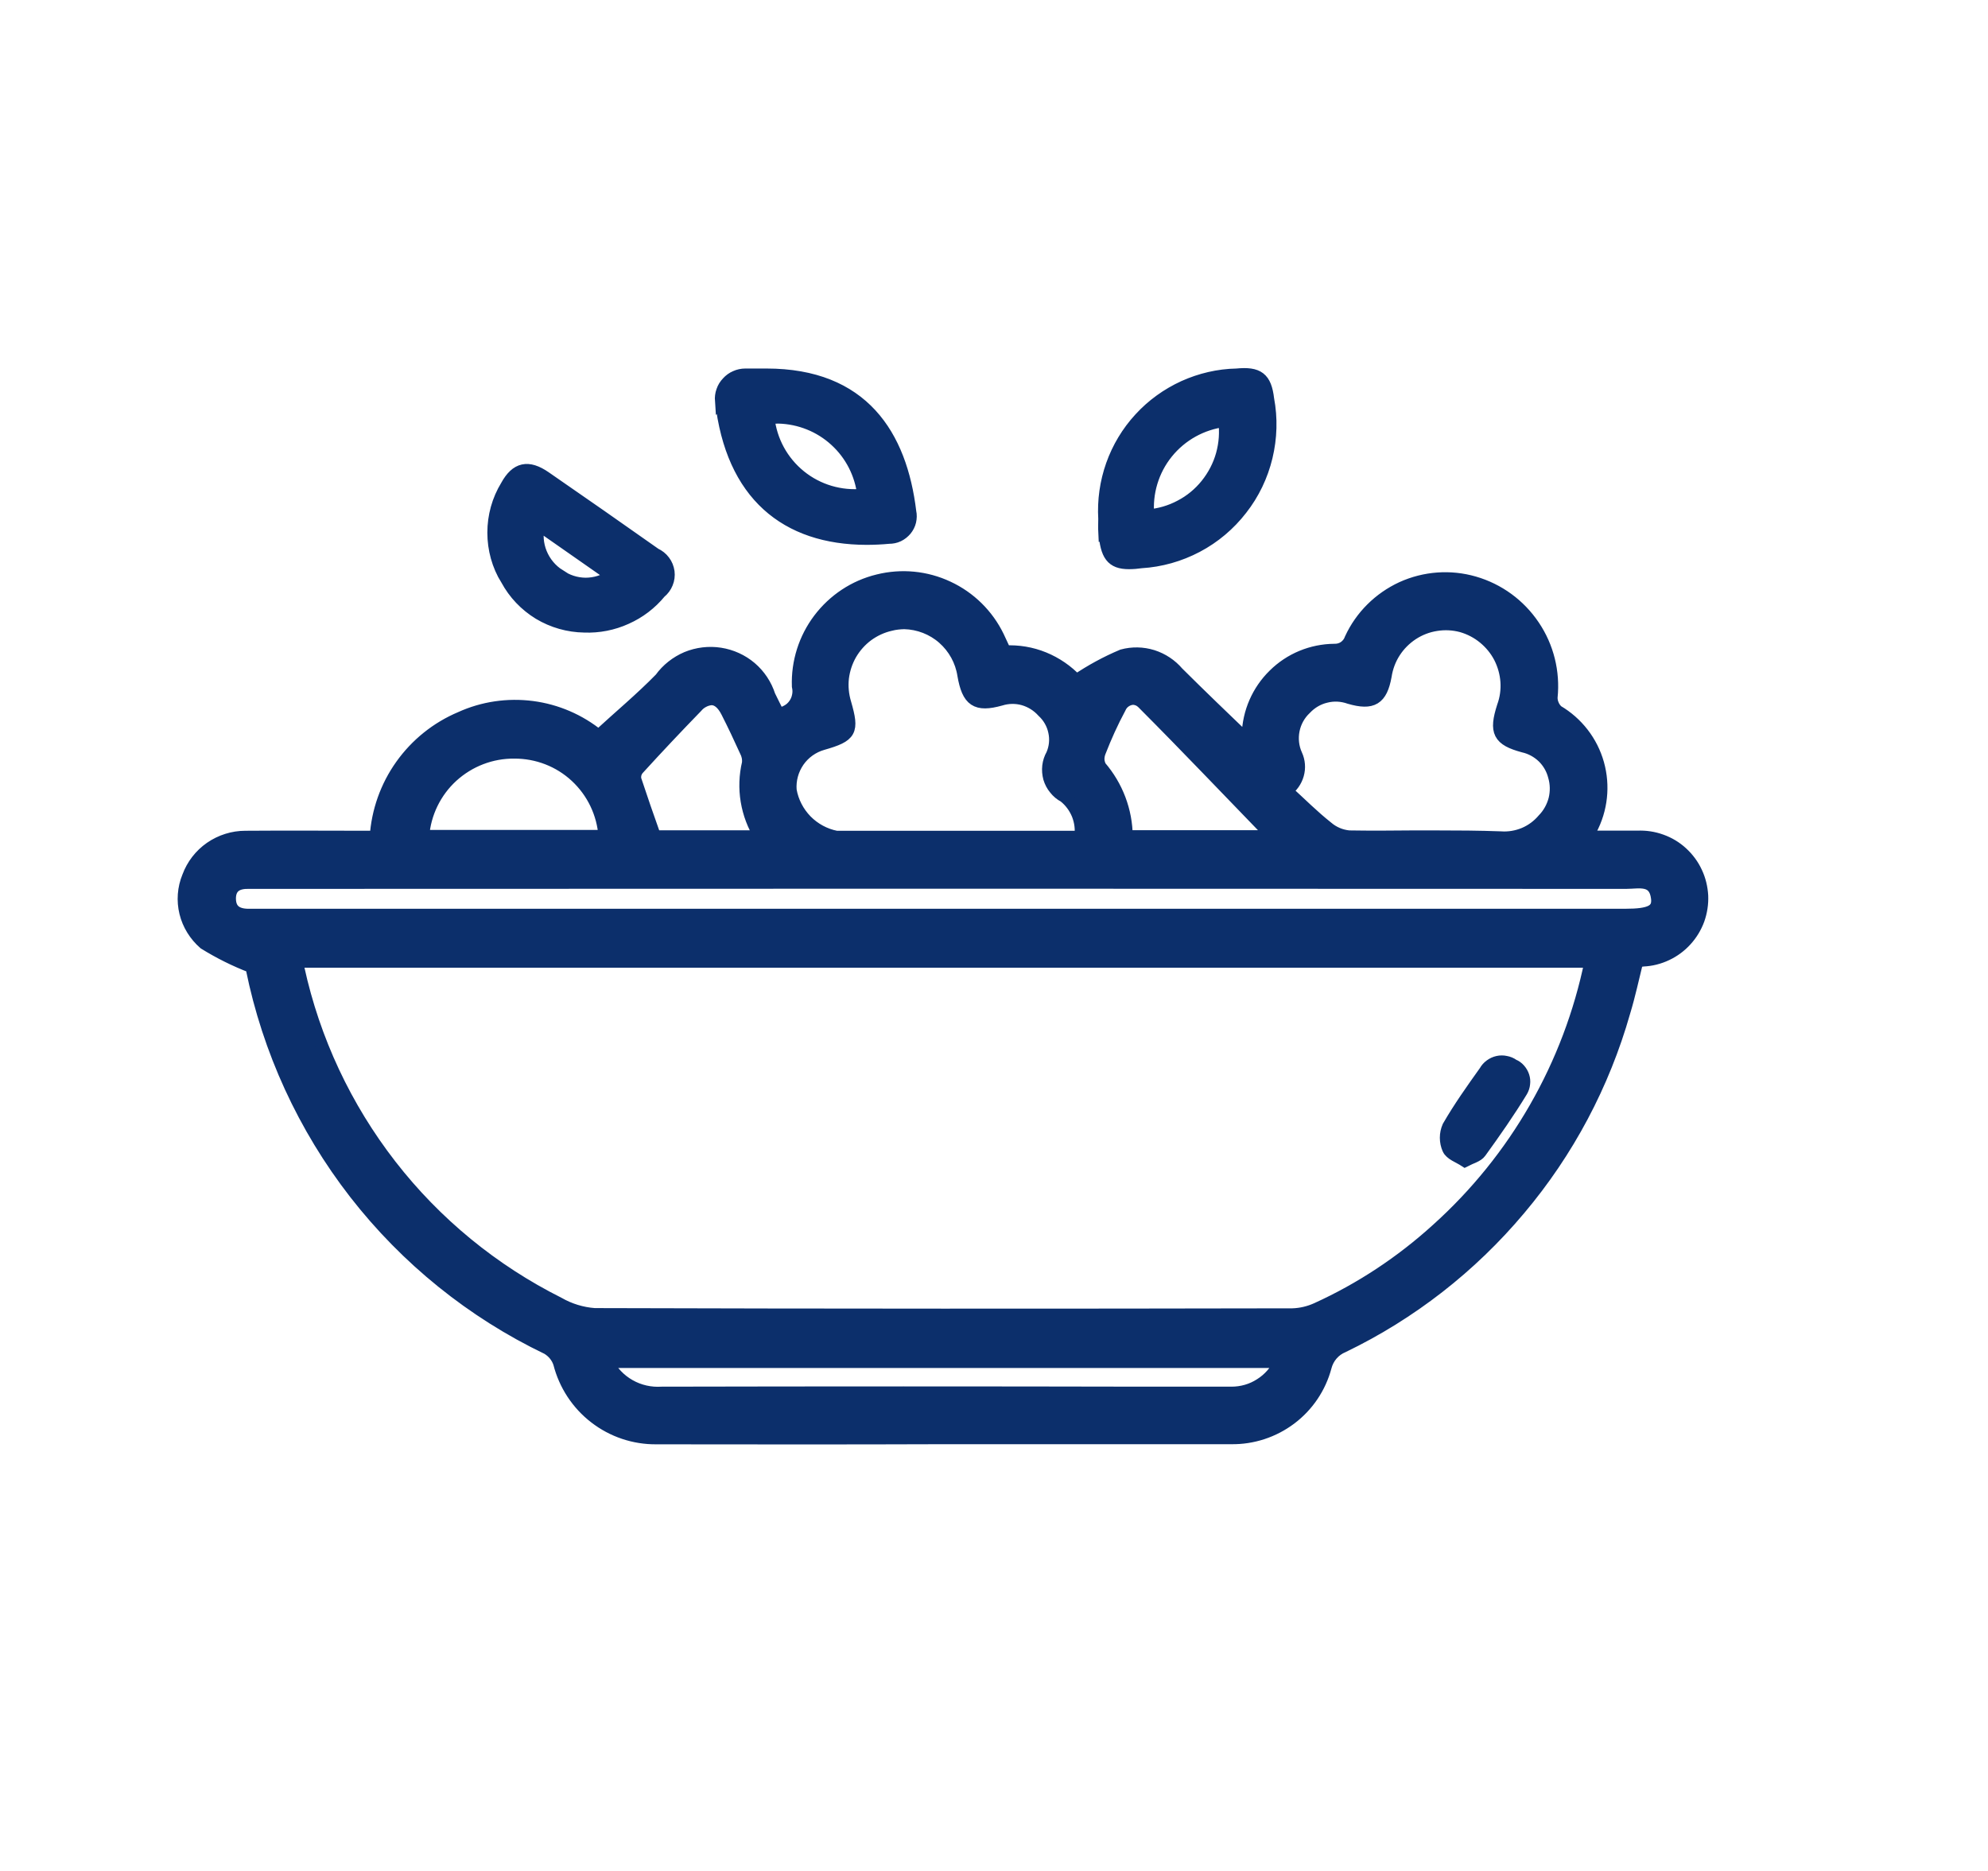 <svg width="17" height="16" viewBox="0 0 17 16" fill="none" xmlns="http://www.w3.org/2000/svg">
<path d="M5.614 12.298C5.424 12.3 5.239 12.238 5.089 12.122C4.938 12.006 4.831 11.842 4.784 11.658C4.767 11.605 4.73 11.56 4.682 11.531C4.038 11.222 3.475 10.767 3.037 10.204C2.599 9.64 2.297 8.982 2.155 8.283C2.153 8.265 2.148 8.247 2.153 8.268C2.012 8.214 1.877 8.147 1.748 8.067C1.669 7.998 1.612 7.907 1.587 7.805C1.562 7.703 1.57 7.595 1.61 7.498C1.647 7.398 1.713 7.312 1.801 7.251C1.888 7.191 1.992 7.158 2.098 7.158C2.468 7.155 2.837 7.158 3.215 7.158C3.229 6.938 3.304 6.726 3.432 6.546C3.56 6.366 3.735 6.225 3.939 6.139C4.13 6.052 4.342 6.021 4.551 6.048C4.759 6.075 4.956 6.16 5.119 6.293C5.298 6.128 5.482 5.975 5.649 5.804C5.706 5.725 5.784 5.664 5.873 5.626C5.963 5.589 6.062 5.577 6.158 5.592C6.254 5.607 6.345 5.648 6.419 5.711C6.493 5.774 6.548 5.857 6.578 5.95C6.605 6.003 6.629 6.056 6.655 6.105C6.682 6.103 6.709 6.094 6.733 6.08C6.757 6.067 6.778 6.048 6.794 6.025C6.81 6.003 6.821 5.977 6.826 5.95C6.832 5.923 6.831 5.895 6.825 5.868C6.818 5.662 6.882 5.46 7.006 5.296C7.131 5.131 7.307 5.014 7.508 4.965C7.708 4.915 7.919 4.935 8.106 5.023C8.293 5.11 8.444 5.259 8.534 5.444C8.554 5.486 8.572 5.527 8.594 5.573C8.707 5.567 8.821 5.586 8.926 5.629C9.031 5.672 9.126 5.737 9.204 5.82C9.328 5.736 9.46 5.664 9.598 5.606C9.683 5.583 9.772 5.585 9.856 5.611C9.94 5.638 10.014 5.687 10.071 5.754C10.266 5.948 10.464 6.138 10.665 6.331C10.665 6.324 10.67 6.304 10.672 6.285C10.677 6.092 10.757 5.908 10.895 5.773C11.032 5.637 11.217 5.561 11.41 5.559C11.441 5.56 11.471 5.552 11.496 5.535C11.522 5.517 11.541 5.492 11.551 5.463C11.64 5.27 11.796 5.116 11.989 5.027C12.183 4.939 12.402 4.923 12.606 4.982C12.814 5.042 12.993 5.173 13.114 5.353C13.235 5.532 13.288 5.748 13.266 5.963C13.265 5.985 13.27 6.008 13.279 6.028C13.287 6.048 13.301 6.067 13.317 6.082C13.486 6.181 13.611 6.342 13.664 6.531C13.717 6.72 13.695 6.922 13.603 7.095C13.595 7.115 13.59 7.136 13.585 7.157C13.73 7.157 13.867 7.157 14.002 7.157C14.071 7.154 14.14 7.164 14.206 7.188C14.271 7.211 14.331 7.247 14.382 7.294C14.433 7.341 14.475 7.397 14.504 7.46C14.534 7.523 14.55 7.591 14.554 7.66C14.557 7.729 14.546 7.799 14.523 7.864C14.499 7.929 14.463 7.989 14.416 8.04C14.37 8.091 14.313 8.133 14.251 8.162C14.188 8.192 14.12 8.209 14.051 8.212L13.999 8.219C13.963 8.363 13.932 8.511 13.888 8.655C13.712 9.274 13.407 9.849 12.992 10.341C12.578 10.834 12.065 11.234 11.485 11.514C11.448 11.529 11.415 11.553 11.389 11.583C11.363 11.613 11.344 11.649 11.334 11.688C11.287 11.865 11.182 12.021 11.036 12.131C10.89 12.241 10.711 12.3 10.528 12.297C9.709 12.297 8.891 12.297 8.072 12.297C7.252 12.3 6.435 12.299 5.614 12.298ZM5.659 11.912C7.036 11.909 8.414 11.909 9.792 11.912C10.039 11.912 10.284 11.912 10.53 11.912C10.618 11.912 10.704 11.888 10.778 11.84C10.853 11.793 10.912 11.725 10.949 11.645H5.189C5.232 11.731 5.3 11.802 5.383 11.849C5.467 11.897 5.563 11.918 5.659 11.912ZM2.55 8.281C2.684 8.895 2.954 9.47 3.339 9.966C3.724 10.462 4.216 10.865 4.777 11.146C4.871 11.2 4.976 11.232 5.084 11.24C7.073 11.246 9.062 11.246 11.052 11.242C11.124 11.24 11.195 11.223 11.261 11.193C11.637 11.022 11.983 10.793 12.289 10.515C12.961 9.911 13.422 9.107 13.603 8.222H2.54C2.545 8.245 2.546 8.263 2.55 8.281ZM1.964 7.682C1.964 7.807 2.052 7.829 2.153 7.825C2.185 7.825 2.217 7.825 2.249 7.825H13.899C14.111 7.825 14.184 7.79 14.172 7.682C14.152 7.507 14.014 7.548 13.906 7.548C10.013 7.546 6.121 7.546 2.229 7.548C2.202 7.548 2.173 7.548 2.146 7.548H2.127C2.039 7.546 1.966 7.574 1.964 7.681L1.964 7.682ZM12.834 7.163C12.902 7.168 12.971 7.156 13.034 7.13C13.098 7.103 13.154 7.061 13.198 7.009C13.245 6.961 13.278 6.901 13.295 6.836C13.311 6.771 13.31 6.702 13.291 6.638C13.275 6.575 13.242 6.518 13.196 6.473C13.149 6.428 13.091 6.396 13.028 6.382C12.817 6.325 12.784 6.26 12.854 6.042C12.879 5.974 12.889 5.901 12.884 5.829C12.879 5.757 12.859 5.686 12.826 5.621C12.793 5.557 12.746 5.5 12.69 5.454C12.634 5.408 12.569 5.374 12.499 5.354C12.428 5.335 12.354 5.331 12.281 5.343C12.209 5.354 12.139 5.381 12.078 5.421C12.016 5.462 11.964 5.514 11.924 5.576C11.884 5.638 11.858 5.708 11.847 5.781C11.811 5.978 11.736 6.024 11.54 5.967C11.475 5.944 11.405 5.94 11.338 5.957C11.27 5.973 11.21 6.009 11.162 6.06C11.11 6.109 11.074 6.174 11.06 6.245C11.046 6.316 11.054 6.39 11.084 6.456C11.108 6.508 11.113 6.568 11.097 6.624C11.081 6.68 11.047 6.728 10.999 6.761C11.123 6.874 11.229 6.981 11.348 7.075C11.401 7.121 11.466 7.148 11.535 7.155C11.716 7.158 11.896 7.157 12.079 7.155C12.143 7.155 12.209 7.155 12.274 7.155C12.46 7.155 12.646 7.156 12.834 7.163ZM7.615 5.342C7.544 5.358 7.477 5.389 7.418 5.432C7.36 5.475 7.311 5.53 7.274 5.593C7.238 5.656 7.215 5.725 7.206 5.798C7.198 5.87 7.205 5.943 7.226 6.013C7.296 6.255 7.276 6.292 7.035 6.361C6.95 6.385 6.876 6.438 6.826 6.51C6.776 6.583 6.752 6.67 6.759 6.758C6.776 6.856 6.823 6.947 6.893 7.019C6.963 7.09 7.053 7.139 7.151 7.158H9.24C9.25 7.093 9.241 7.026 9.217 6.965C9.192 6.904 9.152 6.85 9.101 6.81C9.07 6.794 9.043 6.771 9.022 6.744C9 6.718 8.984 6.687 8.974 6.654C8.965 6.62 8.962 6.586 8.966 6.551C8.97 6.517 8.981 6.484 8.998 6.454C9.025 6.392 9.032 6.323 9.017 6.256C9.003 6.19 8.969 6.13 8.919 6.084C8.874 6.034 8.817 5.998 8.752 5.979C8.688 5.961 8.62 5.962 8.556 5.982C8.348 6.04 8.278 5.992 8.24 5.772C8.221 5.65 8.16 5.539 8.067 5.457C7.975 5.376 7.856 5.33 7.733 5.327C7.693 5.328 7.653 5.332 7.615 5.342ZM5.956 6.044C5.787 6.218 5.621 6.394 5.457 6.574C5.446 6.586 5.438 6.601 5.433 6.617C5.429 6.633 5.428 6.65 5.431 6.666C5.484 6.826 5.539 6.986 5.599 7.154H6.502C6.444 7.061 6.405 6.958 6.387 6.85C6.369 6.742 6.373 6.632 6.398 6.526C6.402 6.489 6.394 6.453 6.377 6.421C6.326 6.308 6.273 6.196 6.217 6.086C6.18 6.014 6.135 5.977 6.084 5.977C6.059 5.979 6.035 5.986 6.013 5.998C5.991 6.009 5.972 6.025 5.956 6.044ZM9.575 6.054C9.51 6.175 9.453 6.301 9.403 6.43C9.395 6.45 9.391 6.472 9.391 6.494C9.392 6.516 9.398 6.537 9.408 6.557C9.551 6.723 9.631 6.934 9.633 7.153H10.883C10.501 6.759 10.146 6.385 9.78 6.018C9.768 6.005 9.754 5.994 9.739 5.986C9.723 5.979 9.706 5.974 9.688 5.974C9.664 5.975 9.64 5.984 9.62 5.998C9.6 6.012 9.585 6.031 9.575 6.054L9.575 6.054ZM3.616 7.151H5.171C5.157 6.955 5.07 6.773 4.926 6.639C4.783 6.506 4.594 6.433 4.398 6.434C4.202 6.432 4.012 6.505 3.866 6.638C3.721 6.771 3.632 6.954 3.617 7.15L3.616 7.151ZM12.386 9.825C12.373 9.795 12.366 9.762 12.366 9.73C12.366 9.697 12.373 9.665 12.386 9.635C12.48 9.472 12.59 9.317 12.7 9.163C12.711 9.143 12.727 9.125 12.745 9.112C12.764 9.098 12.785 9.088 12.808 9.083C12.83 9.078 12.854 9.078 12.876 9.083C12.899 9.087 12.921 9.096 12.94 9.11C12.96 9.118 12.978 9.131 12.992 9.147C13.007 9.164 13.018 9.183 13.025 9.204C13.032 9.225 13.034 9.247 13.031 9.269C13.029 9.29 13.022 9.311 13.011 9.33C12.902 9.509 12.781 9.682 12.658 9.852C12.634 9.886 12.581 9.898 12.527 9.926C12.475 9.892 12.404 9.869 12.386 9.824L12.386 9.825ZM4.333 4.955C4.259 4.835 4.221 4.696 4.221 4.555C4.221 4.414 4.259 4.276 4.333 4.155C4.416 4.004 4.516 3.982 4.662 4.083C4.977 4.3 5.29 4.519 5.602 4.739C5.632 4.753 5.658 4.773 5.678 4.8C5.698 4.826 5.71 4.857 5.715 4.89C5.719 4.923 5.715 4.956 5.702 4.987C5.69 5.017 5.67 5.044 5.644 5.065C5.566 5.16 5.467 5.236 5.354 5.286C5.242 5.337 5.119 5.361 4.996 5.356C4.86 5.354 4.727 5.316 4.61 5.246C4.494 5.175 4.398 5.075 4.334 4.955L4.333 4.955ZM4.782 4.921C4.848 4.968 4.926 4.993 5.007 4.994C5.087 4.994 5.166 4.97 5.233 4.924C5.024 4.778 4.817 4.634 4.606 4.486C4.587 4.568 4.593 4.654 4.625 4.732C4.657 4.81 4.712 4.876 4.783 4.921L4.782 4.921ZM9.445 4.552C9.443 4.513 9.445 4.475 9.445 4.436C9.436 4.28 9.458 4.124 9.51 3.977C9.562 3.83 9.643 3.695 9.749 3.58C9.854 3.465 9.982 3.373 10.124 3.308C10.266 3.244 10.419 3.208 10.575 3.205C10.759 3.187 10.821 3.234 10.842 3.412C10.873 3.576 10.868 3.745 10.829 3.907C10.79 4.069 10.717 4.222 10.614 4.353C10.512 4.485 10.383 4.594 10.235 4.672C10.087 4.75 9.925 4.796 9.758 4.806C9.724 4.811 9.689 4.814 9.654 4.814C9.508 4.814 9.462 4.746 9.447 4.551L9.445 4.552ZM9.816 4.41C9.913 4.402 10.008 4.375 10.094 4.329C10.181 4.284 10.257 4.221 10.318 4.145C10.379 4.069 10.425 3.981 10.451 3.887C10.477 3.793 10.484 3.695 10.471 3.598C10.277 3.622 10.101 3.72 9.979 3.871C9.857 4.022 9.799 4.215 9.817 4.409L9.816 4.41ZM6.167 3.428C6.165 3.4 6.168 3.371 6.178 3.344C6.187 3.317 6.202 3.293 6.222 3.272C6.241 3.251 6.264 3.234 6.29 3.223C6.316 3.211 6.345 3.205 6.373 3.205H6.554C7.377 3.205 7.703 3.722 7.782 4.377C7.788 4.403 7.787 4.431 7.781 4.458C7.775 4.484 7.762 4.509 7.745 4.53C7.727 4.551 7.706 4.568 7.681 4.58C7.656 4.592 7.629 4.597 7.601 4.597C7.537 4.603 7.473 4.606 7.411 4.606C6.722 4.605 6.258 4.229 6.168 3.427L6.167 3.428ZM6.57 3.575C6.591 3.77 6.688 3.948 6.841 4.072C6.993 4.195 7.188 4.253 7.384 4.233C7.363 4.053 7.279 3.887 7.145 3.765C7.012 3.643 6.839 3.574 6.659 3.569C6.629 3.569 6.6 3.57 6.571 3.574L6.57 3.575Z" fill="#0C2F6B" stroke="#0C2F6B" stroke-width="0.107"/>
</svg>
